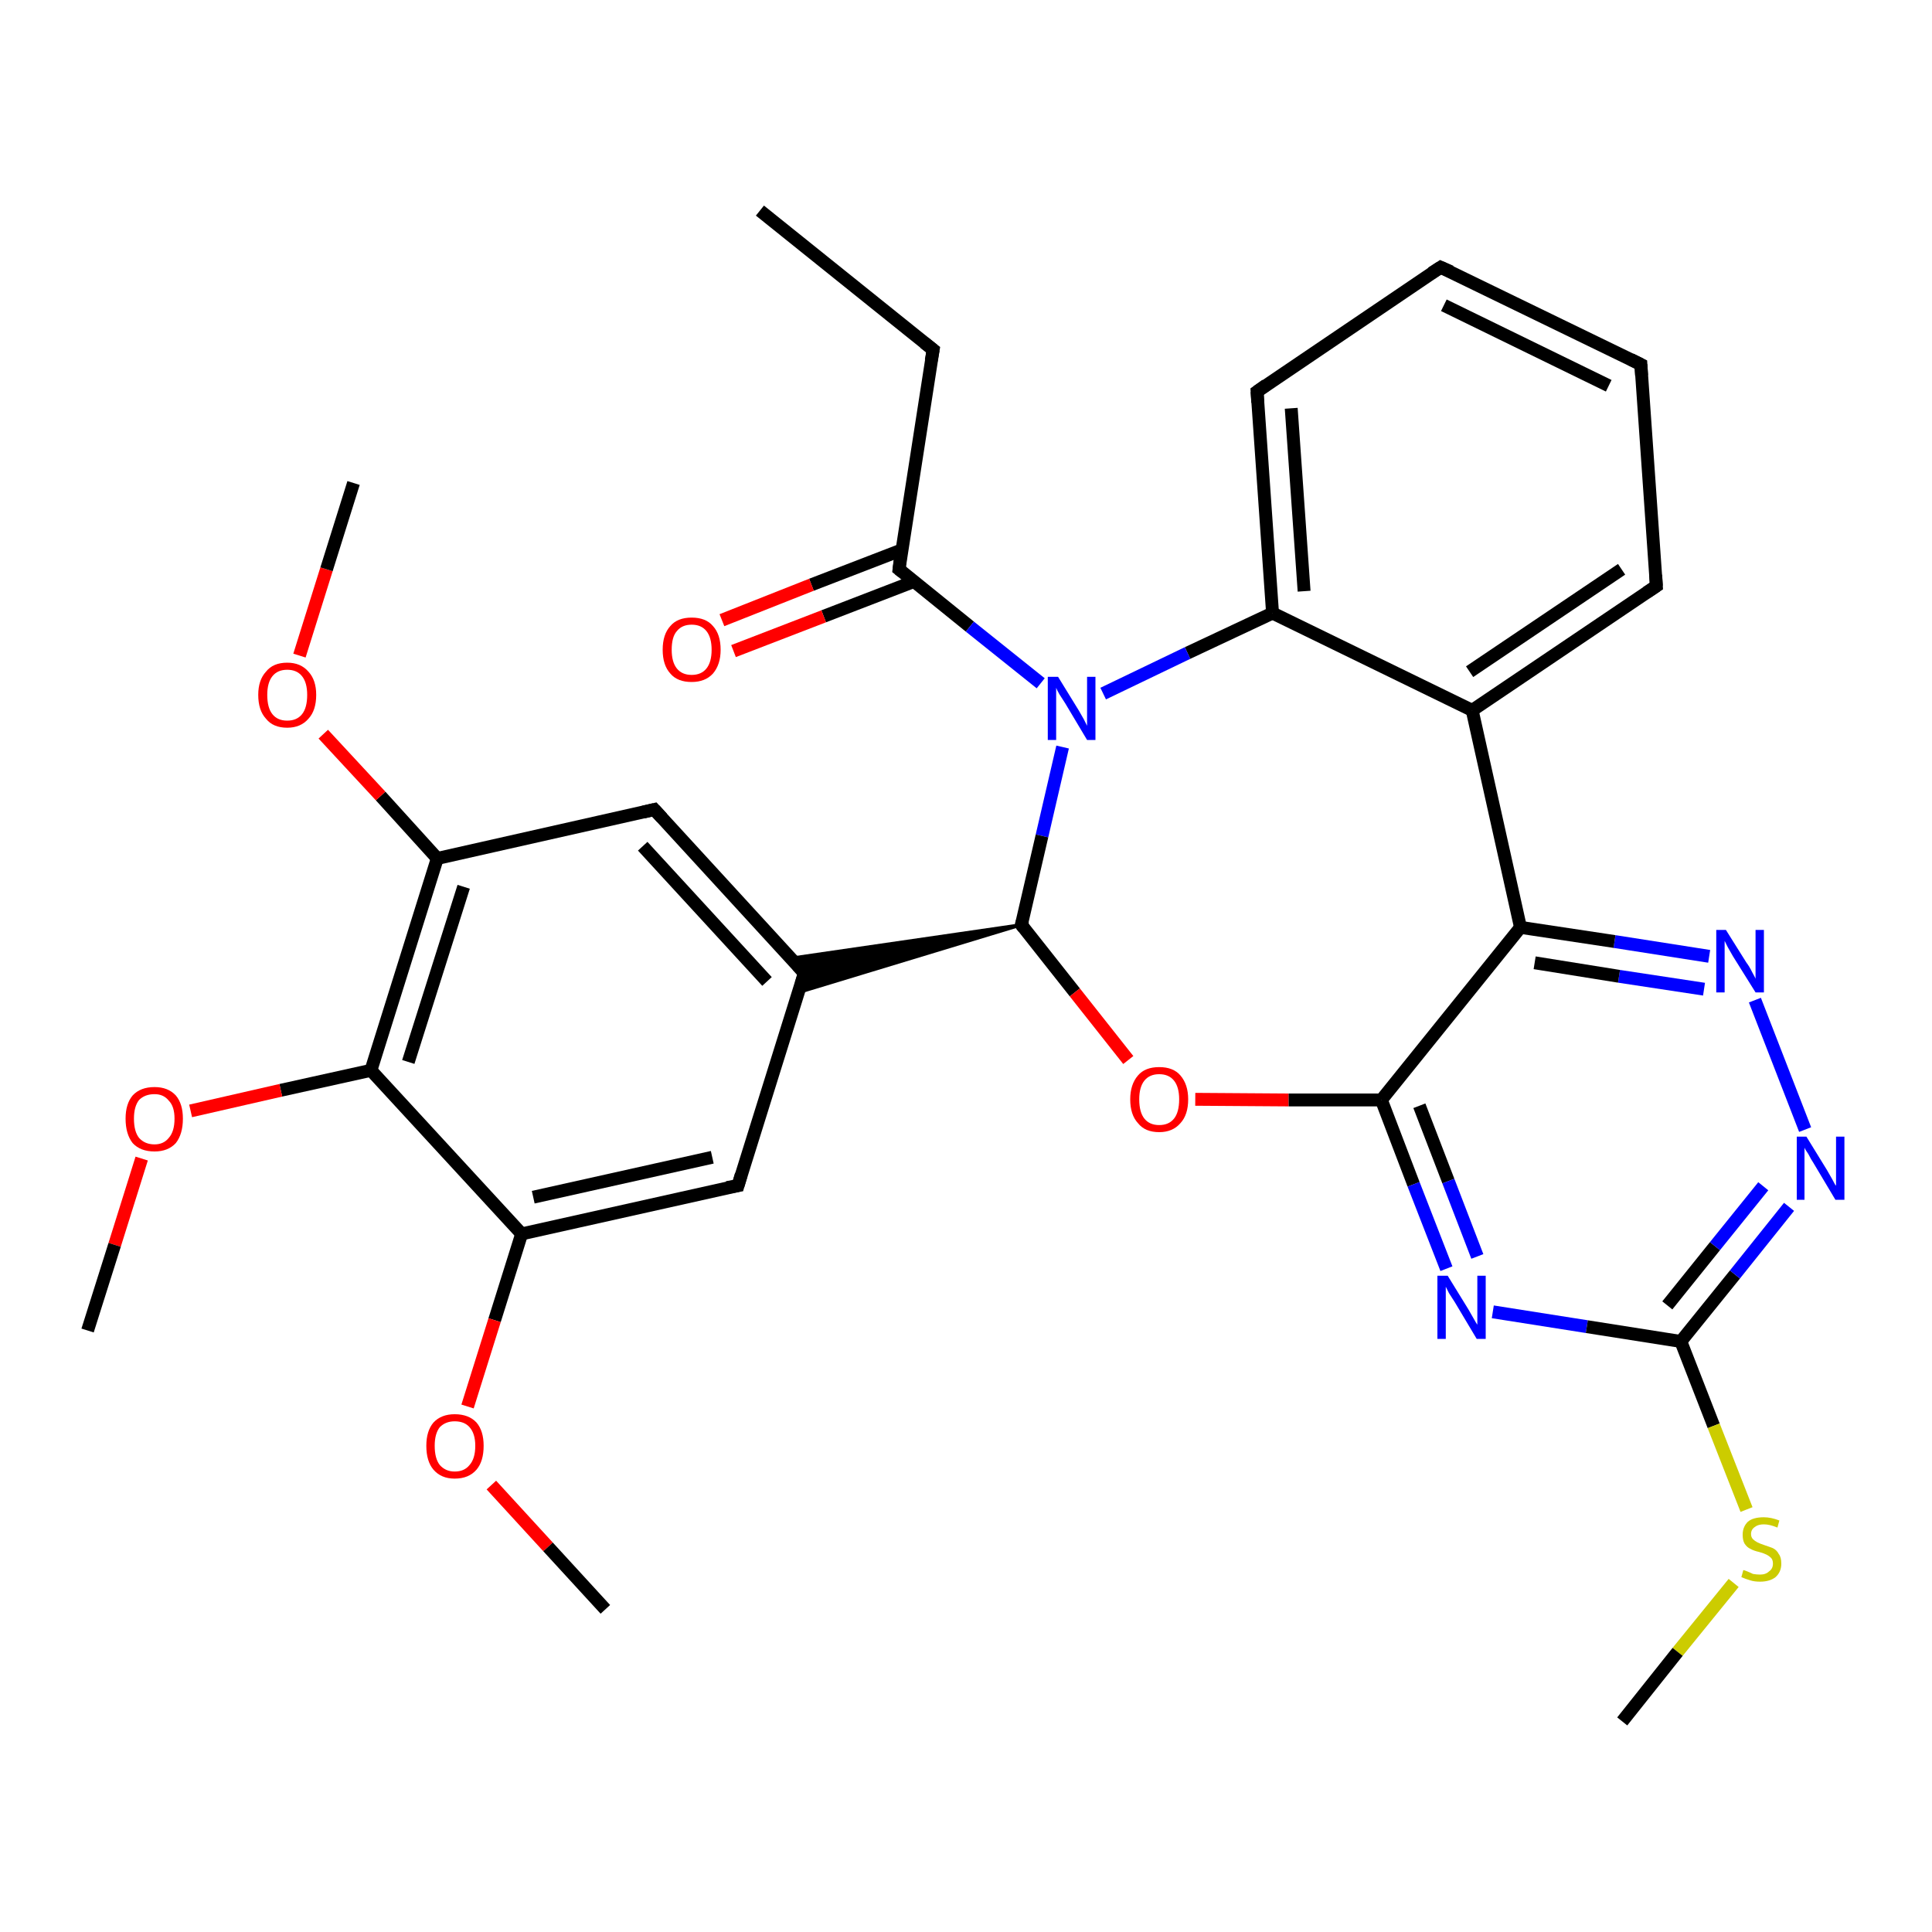 <?xml version='1.0' encoding='iso-8859-1'?>
<svg version='1.1' baseProfile='full'
              xmlns='http://www.w3.org/2000/svg'
                      xmlns:rdkit='http://www.rdkit.org/xml'
                      xmlns:xlink='http://www.w3.org/1999/xlink'
                  xml:space='preserve'
width='300px' height='300px' viewBox='0 0 300 300'>
<!-- END OF HEADER -->
<rect style='opacity:1.0;fill:#FFFFFF;stroke:none' width='300.0' height='300.0' x='0.0' y='0.0'> </rect>
<path class='bond-0 atom-0 atom-1' d='M 118.0,32.7 L 144.9,54.3' style='fill:none;fill-rule:evenodd;stroke:#000000;stroke-width:2.0px;stroke-linecap:butt;stroke-linejoin:miter;stroke-opacity:1' />
<path class='bond-1 atom-1 atom-2' d='M 144.9,54.3 L 139.6,88.4' style='fill:none;fill-rule:evenodd;stroke:#000000;stroke-width:2.0px;stroke-linecap:butt;stroke-linejoin:miter;stroke-opacity:1' />
<path class='bond-2 atom-2 atom-3' d='M 140.0,85.4 L 126.0,90.8' style='fill:none;fill-rule:evenodd;stroke:#000000;stroke-width:2.0px;stroke-linecap:butt;stroke-linejoin:miter;stroke-opacity:1' />
<path class='bond-2 atom-2 atom-3' d='M 126.0,90.8 L 112.1,96.3' style='fill:none;fill-rule:evenodd;stroke:#FF0000;stroke-width:2.0px;stroke-linecap:butt;stroke-linejoin:miter;stroke-opacity:1' />
<path class='bond-2 atom-2 atom-3' d='M 141.9,90.3 L 127.9,95.7' style='fill:none;fill-rule:evenodd;stroke:#000000;stroke-width:2.0px;stroke-linecap:butt;stroke-linejoin:miter;stroke-opacity:1' />
<path class='bond-2 atom-2 atom-3' d='M 127.9,95.7 L 113.9,101.1' style='fill:none;fill-rule:evenodd;stroke:#FF0000;stroke-width:2.0px;stroke-linecap:butt;stroke-linejoin:miter;stroke-opacity:1' />
<path class='bond-3 atom-2 atom-4' d='M 139.6,88.4 L 150.6,97.3' style='fill:none;fill-rule:evenodd;stroke:#000000;stroke-width:2.0px;stroke-linecap:butt;stroke-linejoin:miter;stroke-opacity:1' />
<path class='bond-3 atom-2 atom-4' d='M 150.6,97.3 L 161.6,106.1' style='fill:none;fill-rule:evenodd;stroke:#0000FF;stroke-width:2.0px;stroke-linecap:butt;stroke-linejoin:miter;stroke-opacity:1' />
<path class='bond-4 atom-4 atom-5' d='M 165.0,116.0 L 161.8,129.8' style='fill:none;fill-rule:evenodd;stroke:#0000FF;stroke-width:2.0px;stroke-linecap:butt;stroke-linejoin:miter;stroke-opacity:1' />
<path class='bond-4 atom-4 atom-5' d='M 161.8,129.8 L 158.6,143.6' style='fill:none;fill-rule:evenodd;stroke:#000000;stroke-width:2.0px;stroke-linecap:butt;stroke-linejoin:miter;stroke-opacity:1' />
<path class='bond-5 atom-5 atom-6' d='M 158.6,143.6 L 166.9,154.1' style='fill:none;fill-rule:evenodd;stroke:#000000;stroke-width:2.0px;stroke-linecap:butt;stroke-linejoin:miter;stroke-opacity:1' />
<path class='bond-5 atom-5 atom-6' d='M 166.9,154.1 L 175.2,164.6' style='fill:none;fill-rule:evenodd;stroke:#FF0000;stroke-width:2.0px;stroke-linecap:butt;stroke-linejoin:miter;stroke-opacity:1' />
<path class='bond-6 atom-6 atom-7' d='M 185.6,170.7 L 200.1,170.8' style='fill:none;fill-rule:evenodd;stroke:#FF0000;stroke-width:2.0px;stroke-linecap:butt;stroke-linejoin:miter;stroke-opacity:1' />
<path class='bond-6 atom-6 atom-7' d='M 200.1,170.8 L 214.5,170.8' style='fill:none;fill-rule:evenodd;stroke:#000000;stroke-width:2.0px;stroke-linecap:butt;stroke-linejoin:miter;stroke-opacity:1' />
<path class='bond-7 atom-7 atom-8' d='M 214.5,170.8 L 219.5,183.9' style='fill:none;fill-rule:evenodd;stroke:#000000;stroke-width:2.0px;stroke-linecap:butt;stroke-linejoin:miter;stroke-opacity:1' />
<path class='bond-7 atom-7 atom-8' d='M 219.5,183.9 L 224.6,197.0' style='fill:none;fill-rule:evenodd;stroke:#0000FF;stroke-width:2.0px;stroke-linecap:butt;stroke-linejoin:miter;stroke-opacity:1' />
<path class='bond-7 atom-7 atom-8' d='M 220.4,171.7 L 224.9,183.4' style='fill:none;fill-rule:evenodd;stroke:#000000;stroke-width:2.0px;stroke-linecap:butt;stroke-linejoin:miter;stroke-opacity:1' />
<path class='bond-7 atom-7 atom-8' d='M 224.9,183.4 L 229.4,195.1' style='fill:none;fill-rule:evenodd;stroke:#0000FF;stroke-width:2.0px;stroke-linecap:butt;stroke-linejoin:miter;stroke-opacity:1' />
<path class='bond-8 atom-8 atom-9' d='M 231.8,203.7 L 246.4,206.0' style='fill:none;fill-rule:evenodd;stroke:#0000FF;stroke-width:2.0px;stroke-linecap:butt;stroke-linejoin:miter;stroke-opacity:1' />
<path class='bond-8 atom-8 atom-9' d='M 246.4,206.0 L 261.0,208.3' style='fill:none;fill-rule:evenodd;stroke:#000000;stroke-width:2.0px;stroke-linecap:butt;stroke-linejoin:miter;stroke-opacity:1' />
<path class='bond-9 atom-9 atom-10' d='M 261.0,208.3 L 266.1,221.4' style='fill:none;fill-rule:evenodd;stroke:#000000;stroke-width:2.0px;stroke-linecap:butt;stroke-linejoin:miter;stroke-opacity:1' />
<path class='bond-9 atom-9 atom-10' d='M 266.1,221.4 L 271.2,234.4' style='fill:none;fill-rule:evenodd;stroke:#CCCC00;stroke-width:2.0px;stroke-linecap:butt;stroke-linejoin:miter;stroke-opacity:1' />
<path class='bond-10 atom-10 atom-11' d='M 269.2,245.8 L 260.5,256.5' style='fill:none;fill-rule:evenodd;stroke:#CCCC00;stroke-width:2.0px;stroke-linecap:butt;stroke-linejoin:miter;stroke-opacity:1' />
<path class='bond-10 atom-10 atom-11' d='M 260.5,256.5 L 251.9,267.3' style='fill:none;fill-rule:evenodd;stroke:#000000;stroke-width:2.0px;stroke-linecap:butt;stroke-linejoin:miter;stroke-opacity:1' />
<path class='bond-11 atom-9 atom-12' d='M 261.0,208.3 L 269.4,197.9' style='fill:none;fill-rule:evenodd;stroke:#000000;stroke-width:2.0px;stroke-linecap:butt;stroke-linejoin:miter;stroke-opacity:1' />
<path class='bond-11 atom-9 atom-12' d='M 269.4,197.9 L 277.8,187.4' style='fill:none;fill-rule:evenodd;stroke:#0000FF;stroke-width:2.0px;stroke-linecap:butt;stroke-linejoin:miter;stroke-opacity:1' />
<path class='bond-11 atom-9 atom-12' d='M 258.9,202.7 L 266.3,193.5' style='fill:none;fill-rule:evenodd;stroke:#000000;stroke-width:2.0px;stroke-linecap:butt;stroke-linejoin:miter;stroke-opacity:1' />
<path class='bond-11 atom-9 atom-12' d='M 266.3,193.5 L 273.8,184.2' style='fill:none;fill-rule:evenodd;stroke:#0000FF;stroke-width:2.0px;stroke-linecap:butt;stroke-linejoin:miter;stroke-opacity:1' />
<path class='bond-12 atom-12 atom-13' d='M 280.3,175.4 L 272.5,155.3' style='fill:none;fill-rule:evenodd;stroke:#0000FF;stroke-width:2.0px;stroke-linecap:butt;stroke-linejoin:miter;stroke-opacity:1' />
<path class='bond-13 atom-13 atom-14' d='M 265.4,148.5 L 250.7,146.2' style='fill:none;fill-rule:evenodd;stroke:#0000FF;stroke-width:2.0px;stroke-linecap:butt;stroke-linejoin:miter;stroke-opacity:1' />
<path class='bond-13 atom-13 atom-14' d='M 250.7,146.2 L 236.1,144.0' style='fill:none;fill-rule:evenodd;stroke:#000000;stroke-width:2.0px;stroke-linecap:butt;stroke-linejoin:miter;stroke-opacity:1' />
<path class='bond-13 atom-13 atom-14' d='M 264.6,153.6 L 251.4,151.6' style='fill:none;fill-rule:evenodd;stroke:#0000FF;stroke-width:2.0px;stroke-linecap:butt;stroke-linejoin:miter;stroke-opacity:1' />
<path class='bond-13 atom-13 atom-14' d='M 251.4,151.6 L 238.3,149.5' style='fill:none;fill-rule:evenodd;stroke:#000000;stroke-width:2.0px;stroke-linecap:butt;stroke-linejoin:miter;stroke-opacity:1' />
<path class='bond-14 atom-14 atom-15' d='M 236.1,144.0 L 228.6,110.3' style='fill:none;fill-rule:evenodd;stroke:#000000;stroke-width:2.0px;stroke-linecap:butt;stroke-linejoin:miter;stroke-opacity:1' />
<path class='bond-15 atom-15 atom-16' d='M 228.6,110.3 L 257.2,91.0' style='fill:none;fill-rule:evenodd;stroke:#000000;stroke-width:2.0px;stroke-linecap:butt;stroke-linejoin:miter;stroke-opacity:1' />
<path class='bond-15 atom-15 atom-16' d='M 228.2,104.3 L 251.8,88.4' style='fill:none;fill-rule:evenodd;stroke:#000000;stroke-width:2.0px;stroke-linecap:butt;stroke-linejoin:miter;stroke-opacity:1' />
<path class='bond-16 atom-16 atom-17' d='M 257.2,91.0 L 254.8,56.6' style='fill:none;fill-rule:evenodd;stroke:#000000;stroke-width:2.0px;stroke-linecap:butt;stroke-linejoin:miter;stroke-opacity:1' />
<path class='bond-17 atom-17 atom-18' d='M 254.8,56.6 L 223.7,41.5' style='fill:none;fill-rule:evenodd;stroke:#000000;stroke-width:2.0px;stroke-linecap:butt;stroke-linejoin:miter;stroke-opacity:1' />
<path class='bond-17 atom-17 atom-18' d='M 249.8,59.9 L 224.2,47.4' style='fill:none;fill-rule:evenodd;stroke:#000000;stroke-width:2.0px;stroke-linecap:butt;stroke-linejoin:miter;stroke-opacity:1' />
<path class='bond-18 atom-18 atom-19' d='M 223.7,41.5 L 195.2,60.8' style='fill:none;fill-rule:evenodd;stroke:#000000;stroke-width:2.0px;stroke-linecap:butt;stroke-linejoin:miter;stroke-opacity:1' />
<path class='bond-19 atom-19 atom-20' d='M 195.2,60.8 L 197.6,95.2' style='fill:none;fill-rule:evenodd;stroke:#000000;stroke-width:2.0px;stroke-linecap:butt;stroke-linejoin:miter;stroke-opacity:1' />
<path class='bond-19 atom-19 atom-20' d='M 200.5,63.4 L 202.5,91.8' style='fill:none;fill-rule:evenodd;stroke:#000000;stroke-width:2.0px;stroke-linecap:butt;stroke-linejoin:miter;stroke-opacity:1' />
<path class='bond-20 atom-5 atom-21' d='M 158.6,143.6 L 124.0,154.1 L 124.9,151.1 Z' style='fill:#000000;fill-rule:evenodd;fill-opacity:1;stroke:#000000;stroke-width:0.5px;stroke-linecap:butt;stroke-linejoin:miter;stroke-opacity:1;' />
<path class='bond-20 atom-5 atom-21' d='M 158.6,143.6 L 124.9,151.1 L 122.8,148.8 Z' style='fill:#000000;fill-rule:evenodd;fill-opacity:1;stroke:#000000;stroke-width:0.5px;stroke-linecap:butt;stroke-linejoin:miter;stroke-opacity:1;' />
<path class='bond-21 atom-21 atom-22' d='M 124.9,151.1 L 101.6,125.7' style='fill:none;fill-rule:evenodd;stroke:#000000;stroke-width:2.0px;stroke-linecap:butt;stroke-linejoin:miter;stroke-opacity:1' />
<path class='bond-21 atom-21 atom-22' d='M 119.1,152.4 L 99.8,131.4' style='fill:none;fill-rule:evenodd;stroke:#000000;stroke-width:2.0px;stroke-linecap:butt;stroke-linejoin:miter;stroke-opacity:1' />
<path class='bond-22 atom-22 atom-23' d='M 101.6,125.7 L 67.9,133.3' style='fill:none;fill-rule:evenodd;stroke:#000000;stroke-width:2.0px;stroke-linecap:butt;stroke-linejoin:miter;stroke-opacity:1' />
<path class='bond-23 atom-23 atom-24' d='M 67.9,133.3 L 59.1,123.6' style='fill:none;fill-rule:evenodd;stroke:#000000;stroke-width:2.0px;stroke-linecap:butt;stroke-linejoin:miter;stroke-opacity:1' />
<path class='bond-23 atom-23 atom-24' d='M 59.1,123.6 L 50.2,114.0' style='fill:none;fill-rule:evenodd;stroke:#FF0000;stroke-width:2.0px;stroke-linecap:butt;stroke-linejoin:miter;stroke-opacity:1' />
<path class='bond-24 atom-24 atom-25' d='M 46.5,101.8 L 50.7,88.4' style='fill:none;fill-rule:evenodd;stroke:#FF0000;stroke-width:2.0px;stroke-linecap:butt;stroke-linejoin:miter;stroke-opacity:1' />
<path class='bond-24 atom-24 atom-25' d='M 50.7,88.4 L 54.9,75.0' style='fill:none;fill-rule:evenodd;stroke:#000000;stroke-width:2.0px;stroke-linecap:butt;stroke-linejoin:miter;stroke-opacity:1' />
<path class='bond-25 atom-23 atom-26' d='M 67.9,133.3 L 57.6,166.2' style='fill:none;fill-rule:evenodd;stroke:#000000;stroke-width:2.0px;stroke-linecap:butt;stroke-linejoin:miter;stroke-opacity:1' />
<path class='bond-25 atom-23 atom-26' d='M 72.0,137.7 L 63.4,164.9' style='fill:none;fill-rule:evenodd;stroke:#000000;stroke-width:2.0px;stroke-linecap:butt;stroke-linejoin:miter;stroke-opacity:1' />
<path class='bond-26 atom-26 atom-27' d='M 57.6,166.2 L 43.6,169.3' style='fill:none;fill-rule:evenodd;stroke:#000000;stroke-width:2.0px;stroke-linecap:butt;stroke-linejoin:miter;stroke-opacity:1' />
<path class='bond-26 atom-26 atom-27' d='M 43.6,169.3 L 29.6,172.5' style='fill:none;fill-rule:evenodd;stroke:#FF0000;stroke-width:2.0px;stroke-linecap:butt;stroke-linejoin:miter;stroke-opacity:1' />
<path class='bond-27 atom-27 atom-28' d='M 22.0,179.9 L 17.8,193.3' style='fill:none;fill-rule:evenodd;stroke:#FF0000;stroke-width:2.0px;stroke-linecap:butt;stroke-linejoin:miter;stroke-opacity:1' />
<path class='bond-27 atom-27 atom-28' d='M 17.8,193.3 L 13.6,206.6' style='fill:none;fill-rule:evenodd;stroke:#000000;stroke-width:2.0px;stroke-linecap:butt;stroke-linejoin:miter;stroke-opacity:1' />
<path class='bond-28 atom-26 atom-29' d='M 57.6,166.2 L 81.0,191.6' style='fill:none;fill-rule:evenodd;stroke:#000000;stroke-width:2.0px;stroke-linecap:butt;stroke-linejoin:miter;stroke-opacity:1' />
<path class='bond-29 atom-29 atom-30' d='M 81.0,191.6 L 76.8,205.0' style='fill:none;fill-rule:evenodd;stroke:#000000;stroke-width:2.0px;stroke-linecap:butt;stroke-linejoin:miter;stroke-opacity:1' />
<path class='bond-29 atom-29 atom-30' d='M 76.8,205.0 L 72.6,218.4' style='fill:none;fill-rule:evenodd;stroke:#FF0000;stroke-width:2.0px;stroke-linecap:butt;stroke-linejoin:miter;stroke-opacity:1' />
<path class='bond-30 atom-30 atom-31' d='M 76.3,230.6 L 85.1,240.2' style='fill:none;fill-rule:evenodd;stroke:#FF0000;stroke-width:2.0px;stroke-linecap:butt;stroke-linejoin:miter;stroke-opacity:1' />
<path class='bond-30 atom-30 atom-31' d='M 85.1,240.2 L 94.0,249.9' style='fill:none;fill-rule:evenodd;stroke:#000000;stroke-width:2.0px;stroke-linecap:butt;stroke-linejoin:miter;stroke-opacity:1' />
<path class='bond-31 atom-29 atom-32' d='M 81.0,191.6 L 114.6,184.1' style='fill:none;fill-rule:evenodd;stroke:#000000;stroke-width:2.0px;stroke-linecap:butt;stroke-linejoin:miter;stroke-opacity:1' />
<path class='bond-31 atom-29 atom-32' d='M 82.8,185.9 L 110.6,179.7' style='fill:none;fill-rule:evenodd;stroke:#000000;stroke-width:2.0px;stroke-linecap:butt;stroke-linejoin:miter;stroke-opacity:1' />
<path class='bond-32 atom-20 atom-4' d='M 197.6,95.2 L 184.4,101.4' style='fill:none;fill-rule:evenodd;stroke:#000000;stroke-width:2.0px;stroke-linecap:butt;stroke-linejoin:miter;stroke-opacity:1' />
<path class='bond-32 atom-20 atom-4' d='M 184.4,101.4 L 171.3,107.7' style='fill:none;fill-rule:evenodd;stroke:#0000FF;stroke-width:2.0px;stroke-linecap:butt;stroke-linejoin:miter;stroke-opacity:1' />
<path class='bond-33 atom-32 atom-21' d='M 114.6,184.1 L 124.9,151.1' style='fill:none;fill-rule:evenodd;stroke:#000000;stroke-width:2.0px;stroke-linecap:butt;stroke-linejoin:miter;stroke-opacity:1' />
<path class='bond-34 atom-14 atom-7' d='M 236.1,144.0 L 214.5,170.8' style='fill:none;fill-rule:evenodd;stroke:#000000;stroke-width:2.0px;stroke-linecap:butt;stroke-linejoin:miter;stroke-opacity:1' />
<path class='bond-35 atom-20 atom-15' d='M 197.6,95.2 L 228.6,110.3' style='fill:none;fill-rule:evenodd;stroke:#000000;stroke-width:2.0px;stroke-linecap:butt;stroke-linejoin:miter;stroke-opacity:1' />
<path d='M 143.5,53.2 L 144.9,54.3 L 144.6,56.0' style='fill:none;stroke:#000000;stroke-width:2.0px;stroke-linecap:butt;stroke-linejoin:miter;stroke-opacity:1;' />
<path d='M 139.8,86.7 L 139.6,88.4 L 140.1,88.8' style='fill:none;stroke:#000000;stroke-width:2.0px;stroke-linecap:butt;stroke-linejoin:miter;stroke-opacity:1;' />
<path d='M 158.8,142.9 L 158.6,143.6 L 159.0,144.1' style='fill:none;stroke:#000000;stroke-width:2.0px;stroke-linecap:butt;stroke-linejoin:miter;stroke-opacity:1;' />
<path d='M 255.7,92.0 L 257.2,91.0 L 257.1,89.3' style='fill:none;stroke:#000000;stroke-width:2.0px;stroke-linecap:butt;stroke-linejoin:miter;stroke-opacity:1;' />
<path d='M 254.9,58.3 L 254.8,56.6 L 253.2,55.8' style='fill:none;stroke:#000000;stroke-width:2.0px;stroke-linecap:butt;stroke-linejoin:miter;stroke-opacity:1;' />
<path d='M 225.3,42.2 L 223.7,41.5 L 222.3,42.4' style='fill:none;stroke:#000000;stroke-width:2.0px;stroke-linecap:butt;stroke-linejoin:miter;stroke-opacity:1;' />
<path d='M 196.6,59.8 L 195.2,60.8 L 195.3,62.5' style='fill:none;stroke:#000000;stroke-width:2.0px;stroke-linecap:butt;stroke-linejoin:miter;stroke-opacity:1;' />
<path d='M 123.8,149.9 L 124.9,151.1 L 124.4,152.8' style='fill:none;stroke:#000000;stroke-width:2.0px;stroke-linecap:butt;stroke-linejoin:miter;stroke-opacity:1;' />
<path d='M 102.8,127.0 L 101.6,125.7 L 99.9,126.1' style='fill:none;stroke:#000000;stroke-width:2.0px;stroke-linecap:butt;stroke-linejoin:miter;stroke-opacity:1;' />
<path d='M 112.9,184.4 L 114.6,184.1 L 115.1,182.4' style='fill:none;stroke:#000000;stroke-width:2.0px;stroke-linecap:butt;stroke-linejoin:miter;stroke-opacity:1;' />
<path class='atom-3' d='M 102.9 100.9
Q 102.9 98.5, 104.1 97.2
Q 105.2 95.9, 107.4 95.9
Q 109.6 95.9, 110.7 97.2
Q 111.9 98.5, 111.9 100.9
Q 111.9 103.2, 110.7 104.6
Q 109.5 105.9, 107.4 105.9
Q 105.2 105.9, 104.1 104.6
Q 102.9 103.3, 102.9 100.9
M 107.4 104.8
Q 108.9 104.8, 109.7 103.8
Q 110.5 102.8, 110.5 100.9
Q 110.5 99.0, 109.7 98.0
Q 108.9 97.0, 107.4 97.0
Q 105.9 97.0, 105.1 98.0
Q 104.3 98.9, 104.3 100.9
Q 104.3 102.8, 105.1 103.8
Q 105.9 104.8, 107.4 104.8
' fill='#FF0000'/>
<path class='atom-4' d='M 164.3 105.1
L 167.5 110.3
Q 167.8 110.8, 168.3 111.7
Q 168.8 112.7, 168.8 112.7
L 168.8 105.1
L 170.1 105.1
L 170.1 114.9
L 168.8 114.9
L 165.4 109.2
Q 165.0 108.6, 164.5 107.8
Q 164.1 107.1, 164.0 106.8
L 164.0 114.9
L 162.7 114.9
L 162.7 105.1
L 164.3 105.1
' fill='#0000FF'/>
<path class='atom-6' d='M 175.5 170.7
Q 175.5 168.4, 176.7 167.0
Q 177.8 165.7, 180.0 165.7
Q 182.2 165.7, 183.3 167.0
Q 184.5 168.4, 184.5 170.7
Q 184.5 173.1, 183.3 174.4
Q 182.1 175.8, 180.0 175.8
Q 177.8 175.8, 176.7 174.4
Q 175.5 173.1, 175.5 170.7
M 180.0 174.7
Q 181.5 174.7, 182.3 173.7
Q 183.1 172.7, 183.1 170.7
Q 183.1 168.8, 182.3 167.8
Q 181.5 166.8, 180.0 166.8
Q 178.5 166.8, 177.7 167.8
Q 176.9 168.8, 176.9 170.7
Q 176.9 172.7, 177.7 173.7
Q 178.5 174.7, 180.0 174.7
' fill='#FF0000'/>
<path class='atom-8' d='M 224.8 198.1
L 228.0 203.3
Q 228.3 203.8, 228.8 204.7
Q 229.3 205.6, 229.4 205.7
L 229.4 198.1
L 230.7 198.1
L 230.7 207.9
L 229.3 207.9
L 225.9 202.2
Q 225.5 201.6, 225.0 200.8
Q 224.6 200.0, 224.5 199.8
L 224.5 207.9
L 223.2 207.9
L 223.2 198.1
L 224.8 198.1
' fill='#0000FF'/>
<path class='atom-10' d='M 270.7 243.8
Q 270.8 243.8, 271.3 244.0
Q 271.8 244.2, 272.2 244.4
Q 272.8 244.5, 273.3 244.5
Q 274.2 244.5, 274.7 244.0
Q 275.3 243.6, 275.3 242.8
Q 275.3 242.2, 275.0 241.9
Q 274.7 241.6, 274.3 241.4
Q 273.9 241.2, 273.2 241.0
Q 272.3 240.8, 271.8 240.5
Q 271.3 240.3, 270.9 239.7
Q 270.6 239.2, 270.6 238.3
Q 270.6 237.1, 271.4 236.3
Q 272.2 235.6, 273.9 235.6
Q 275.0 235.6, 276.3 236.1
L 276.0 237.2
Q 274.8 236.7, 273.9 236.7
Q 273.0 236.7, 272.5 237.1
Q 271.9 237.5, 271.9 238.2
Q 271.9 238.7, 272.2 239.0
Q 272.5 239.3, 272.9 239.5
Q 273.3 239.7, 273.9 239.9
Q 274.8 240.2, 275.3 240.4
Q 275.9 240.7, 276.2 241.3
Q 276.6 241.8, 276.6 242.8
Q 276.6 244.1, 275.7 244.9
Q 274.8 245.6, 273.3 245.6
Q 272.4 245.6, 271.8 245.4
Q 271.1 245.2, 270.4 244.9
L 270.7 243.8
' fill='#CCCC00'/>
<path class='atom-12' d='M 280.5 176.5
L 283.7 181.7
Q 284.0 182.2, 284.5 183.1
Q 285.0 184.1, 285.1 184.1
L 285.1 176.5
L 286.4 176.5
L 286.4 186.3
L 285.0 186.3
L 281.6 180.6
Q 281.2 180.0, 280.8 179.2
Q 280.3 178.5, 280.2 178.2
L 280.2 186.3
L 279.0 186.3
L 279.0 176.5
L 280.5 176.5
' fill='#0000FF'/>
<path class='atom-13' d='M 268.0 144.4
L 271.2 149.5
Q 271.6 150.0, 272.1 151.0
Q 272.6 151.9, 272.6 152.0
L 272.6 144.4
L 273.9 144.4
L 273.9 154.1
L 272.6 154.1
L 269.1 148.5
Q 268.7 147.8, 268.3 147.1
Q 267.9 146.3, 267.8 146.1
L 267.8 154.1
L 266.5 154.1
L 266.5 144.4
L 268.0 144.4
' fill='#0000FF'/>
<path class='atom-24' d='M 40.1 107.9
Q 40.1 105.6, 41.3 104.3
Q 42.4 102.9, 44.6 102.9
Q 46.7 102.9, 47.9 104.3
Q 49.1 105.6, 49.1 107.9
Q 49.1 110.3, 47.9 111.6
Q 46.7 113.0, 44.6 113.0
Q 42.4 113.0, 41.3 111.6
Q 40.1 110.3, 40.1 107.9
M 44.6 111.9
Q 46.1 111.9, 46.9 110.9
Q 47.7 109.9, 47.7 107.9
Q 47.7 106.0, 46.9 105.0
Q 46.1 104.0, 44.6 104.0
Q 43.1 104.0, 42.3 105.0
Q 41.5 106.0, 41.5 107.9
Q 41.5 109.9, 42.3 110.9
Q 43.1 111.9, 44.6 111.9
' fill='#FF0000'/>
<path class='atom-27' d='M 19.5 173.7
Q 19.5 171.4, 20.6 170.1
Q 21.8 168.8, 24.0 168.8
Q 26.1 168.8, 27.3 170.1
Q 28.4 171.4, 28.4 173.7
Q 28.4 176.1, 27.3 177.5
Q 26.1 178.8, 24.0 178.8
Q 21.8 178.8, 20.6 177.5
Q 19.5 176.1, 19.5 173.7
M 24.0 177.7
Q 25.4 177.7, 26.2 176.7
Q 27.1 175.7, 27.1 173.7
Q 27.1 171.8, 26.2 170.9
Q 25.4 169.9, 24.0 169.9
Q 22.5 169.9, 21.6 170.8
Q 20.8 171.8, 20.8 173.7
Q 20.8 175.7, 21.6 176.7
Q 22.5 177.7, 24.0 177.7
' fill='#FF0000'/>
<path class='atom-30' d='M 66.2 224.5
Q 66.2 222.2, 67.3 220.9
Q 68.5 219.6, 70.6 219.6
Q 72.8 219.6, 74.0 220.9
Q 75.1 222.2, 75.1 224.5
Q 75.1 226.9, 74.0 228.2
Q 72.8 229.6, 70.6 229.6
Q 68.5 229.6, 67.3 228.2
Q 66.2 226.9, 66.2 224.5
M 70.6 228.5
Q 72.1 228.5, 72.9 227.5
Q 73.8 226.5, 73.8 224.5
Q 73.8 222.6, 72.9 221.6
Q 72.1 220.7, 70.6 220.7
Q 69.2 220.7, 68.3 221.6
Q 67.5 222.6, 67.5 224.5
Q 67.5 226.5, 68.3 227.5
Q 69.2 228.5, 70.6 228.5
' fill='#FF0000'/>
</svg>
